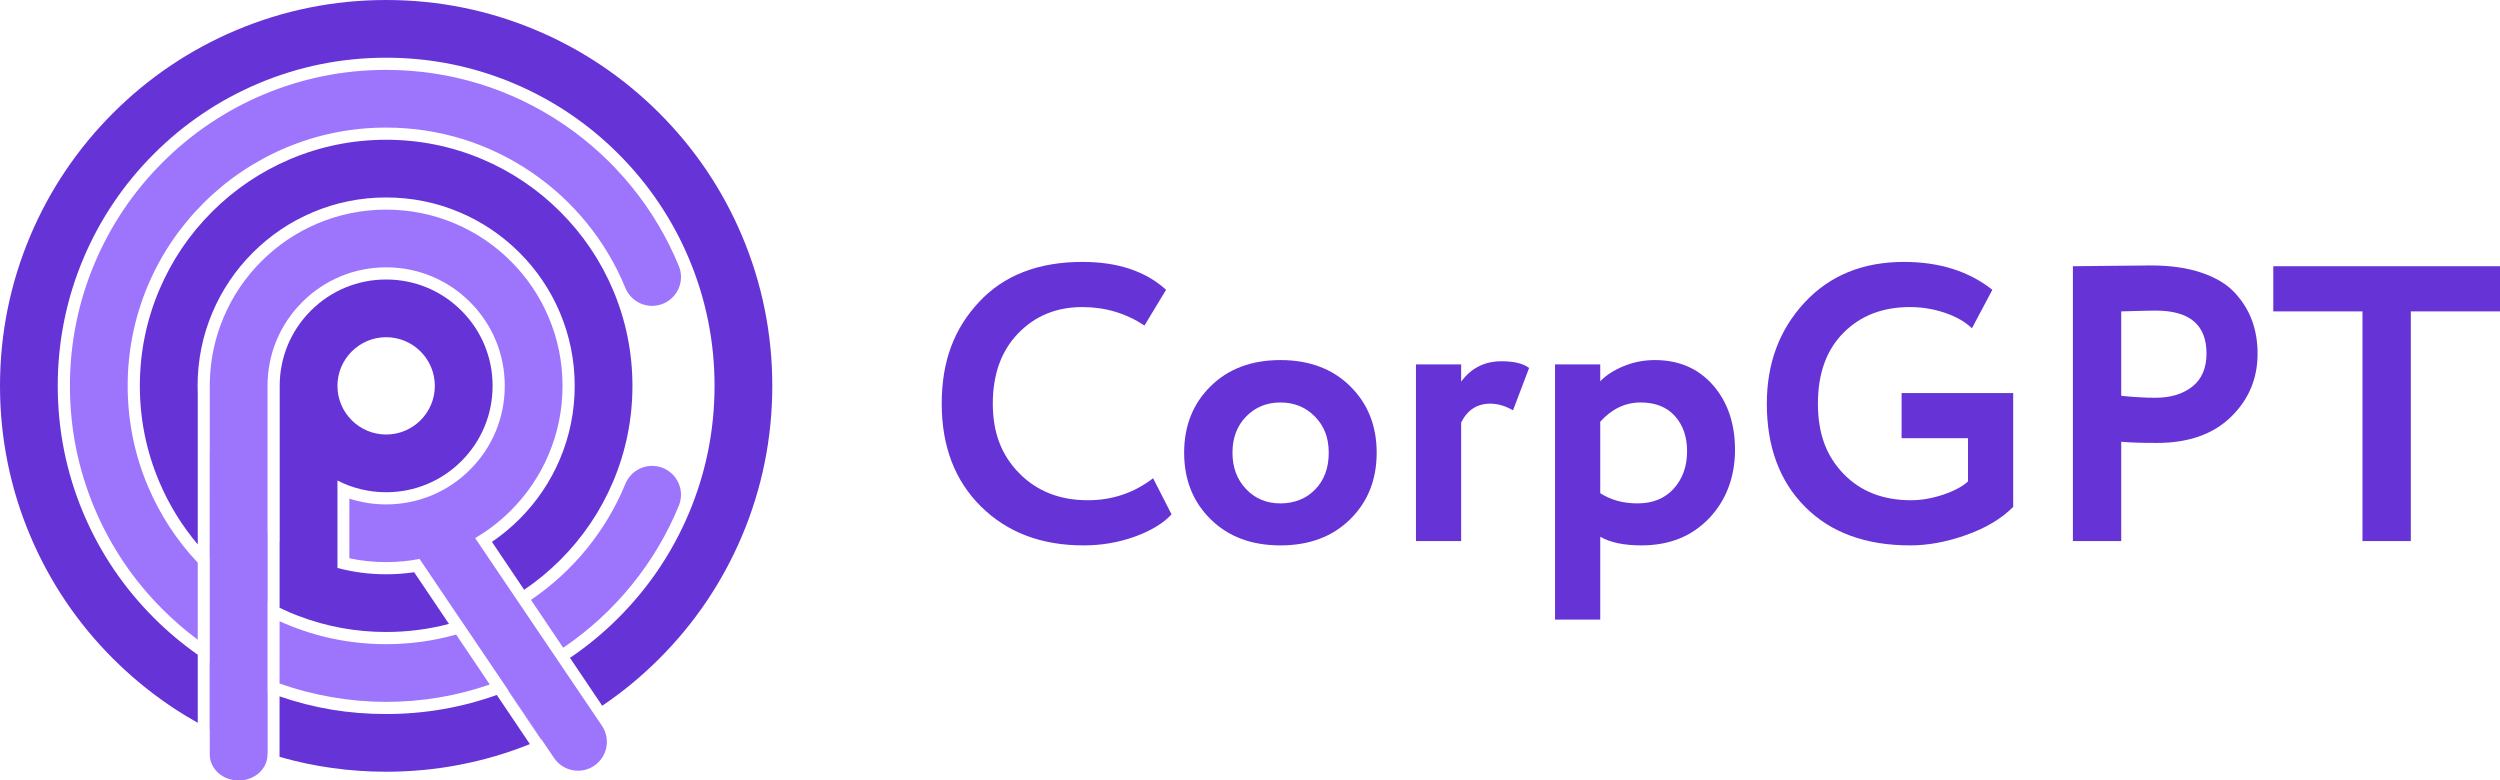 <?xml version="1.0" encoding="UTF-8"?> <svg xmlns="http://www.w3.org/2000/svg" width="205" height="64" viewBox="0 0 205 64" fill="none"><path d="M41.694 56.623C41.688 56.625 41.681 56.627 41.675 56.63L44.368 60.632C44.377 60.628 44.386 60.624 44.395 60.62L41.694 56.623ZM60.839 19.324C59.244 15.556 56.961 12.173 54.054 9.268C51.146 6.363 47.761 4.081 43.99 2.488C40.084 0.837 35.938 0 31.664 0C27.39 0 23.243 0.837 19.338 2.488C15.567 4.081 12.181 6.363 9.274 9.268C6.367 12.173 4.084 15.556 2.489 19.324C0.837 23.227 0 27.371 0 31.641C0 35.912 0.837 40.056 2.489 43.958C4.084 47.726 6.367 51.11 9.274 54.015C11.354 56.093 13.68 57.853 16.216 59.27V53.688C14.94 52.794 13.74 51.785 12.623 50.669C10.149 48.197 8.207 45.319 6.85 42.114C5.447 38.799 4.735 35.275 4.735 31.641C4.735 28.008 5.447 24.484 6.85 21.168C8.207 17.964 10.149 15.086 12.623 12.614C15.096 10.141 17.976 8.201 21.183 6.846C24.501 5.443 28.028 4.732 31.664 4.732C35.3 4.732 38.827 5.443 42.145 6.846C45.351 8.201 48.231 10.141 50.705 12.614C53.179 15.086 55.121 17.964 56.477 21.168C57.881 24.484 58.593 28.007 58.593 31.641C58.593 35.275 57.881 38.799 56.477 42.114C55.121 45.319 53.179 48.197 50.705 50.669C49.48 51.893 48.155 52.988 46.739 53.945L49.382 57.872C51.05 56.745 52.611 55.457 54.054 54.015C56.961 51.11 59.244 47.726 60.839 43.958C62.49 40.056 63.328 35.911 63.328 31.641C63.328 27.371 62.49 23.227 60.839 19.324ZM40.737 56.986C37.835 58.025 34.79 58.55 31.664 58.55C28.537 58.55 25.725 58.064 22.924 57.102L22.923 62.062C25.748 62.873 28.675 63.282 31.664 63.282C35.741 63.282 39.704 62.52 43.451 61.017L40.737 56.986ZM17.191 54.341L17.19 59.791C17.193 59.793 17.197 59.795 17.201 59.797V54.347C17.198 54.345 17.194 54.343 17.191 54.341ZM21.937 56.742V61.761C21.941 61.763 21.946 61.764 21.95 61.766V56.747C21.946 56.745 21.941 56.744 21.937 56.742Z" fill="#6633D6"></path><path d="M37.404 52.035L40.16 56.13C37.451 57.069 34.587 57.553 31.664 57.553C28.74 57.553 25.721 57.046 22.924 56.044L22.926 50.943C23.088 51.016 23.251 51.088 23.415 51.157C26.026 52.261 28.802 52.821 31.664 52.821C33.624 52.821 35.552 52.555 37.404 52.035Z" fill="#9D75FC"></path><path d="M55.665 41.465C54.704 43.806 53.406 45.991 51.805 47.962C50.217 49.917 48.358 51.627 46.279 53.047C46.247 53.069 46.214 53.092 46.181 53.114L43.538 49.187C43.561 49.172 43.584 49.156 43.607 49.141C45.308 47.979 46.829 46.579 48.129 44.979C49.437 43.368 50.499 41.582 51.283 39.67C51.779 38.461 53.162 37.883 54.372 38.379C55.582 38.874 56.161 40.257 55.665 41.465Z" fill="#9D75FC"></path><path d="M12.134 23.398C11.029 26.007 10.469 28.781 10.469 31.641C10.469 34.501 11.029 37.275 12.134 39.884C13.116 42.204 14.487 44.306 16.216 46.142V52.457C15.199 51.702 14.235 50.869 13.329 49.963C10.948 47.584 9.079 44.813 7.773 41.728C6.42 38.532 5.734 35.138 5.734 31.641C5.734 28.144 6.42 24.75 7.773 21.555C9.079 18.469 10.948 15.698 13.329 13.319C15.709 10.94 18.482 9.072 21.57 7.767C24.768 6.415 28.164 5.73 31.664 5.73C36.91 5.73 41.964 7.288 46.279 10.235C48.358 11.655 50.217 13.366 51.805 15.32C53.406 17.291 54.704 19.477 55.665 21.817C56.161 23.026 55.582 24.408 54.372 24.904C54.078 25.024 53.774 25.081 53.475 25.081C52.542 25.081 51.659 24.527 51.283 23.612C50.499 21.7 49.437 19.914 48.129 18.303C46.829 16.703 45.308 15.303 43.607 14.142C40.082 11.734 35.952 10.462 31.664 10.462C28.802 10.462 26.026 11.021 23.415 12.125C20.891 13.192 18.624 14.719 16.677 16.665C14.73 18.611 13.201 20.876 12.134 23.398Z" fill="#9D75FC"></path><path d="M17.196 37.102L17.193 45.719C17.196 45.722 17.198 45.725 17.201 45.728V37.117C17.199 37.112 17.197 37.107 17.196 37.102ZM17.196 37.102L17.193 45.719C17.196 45.722 17.198 45.725 17.201 45.728V37.117C17.199 37.112 17.197 37.107 17.196 37.102ZM21.937 43.652V49.333C21.941 49.336 21.946 49.338 21.95 49.34V43.663C21.946 43.659 21.941 43.655 21.937 43.652ZM50.272 23.785C49.255 21.381 47.799 19.223 45.945 17.37C44.091 15.518 41.931 14.063 39.526 13.046C37.035 11.993 34.389 11.46 31.664 11.46C28.938 11.46 26.293 11.993 23.802 13.046C21.397 14.063 19.237 15.518 17.383 17.37C15.529 19.223 14.073 21.381 13.056 23.785C12.002 26.274 11.467 28.918 11.467 31.641C11.467 34.365 12.002 37.008 13.056 39.497C13.849 41.372 14.909 43.096 16.216 44.643V32.281C16.207 32.069 16.203 31.855 16.203 31.641C16.203 29.554 16.612 27.532 17.417 25.628C18.196 23.789 19.311 22.136 20.731 20.716C22.152 19.297 23.806 18.183 25.646 17.405C27.551 16.599 29.576 16.192 31.664 16.192C33.752 16.192 35.777 16.599 37.681 17.405C39.522 18.183 41.176 19.297 42.596 20.716C44.017 22.136 45.132 23.789 45.911 25.628C46.716 27.532 47.125 29.554 47.125 31.641C47.125 33.728 46.716 35.751 45.911 37.654C45.132 39.494 44.017 41.146 42.596 42.566C41.898 43.263 41.144 43.887 40.339 44.433L42.981 48.361C44.039 47.645 45.03 46.827 45.945 45.912C47.799 44.059 49.255 41.901 50.272 39.497C51.326 37.008 51.86 34.364 51.86 31.641C51.86 28.918 51.326 26.274 50.272 23.785ZM35.911 48.065L37.802 50.874C37.804 50.873 37.806 50.873 37.808 50.872L35.911 48.065Z" fill="#6633D6"></path><path d="M27.671 39.402C28.891 40.03 30.252 40.363 31.664 40.363C33.995 40.363 36.188 39.456 37.836 37.809C39.485 36.161 40.393 33.971 40.393 31.641C40.393 29.311 39.485 27.121 37.836 25.473C36.188 23.826 33.995 22.919 31.664 22.919C29.332 22.919 27.14 23.826 25.492 25.473C23.843 27.121 22.935 29.311 22.935 31.641V44.396C22.933 44.395 22.93 44.393 22.928 44.391L22.926 49.841C23.214 49.979 23.506 50.111 23.802 50.236C24.003 50.321 24.206 50.403 24.409 50.481C24.41 50.482 24.411 50.482 24.413 50.482C24.438 50.492 24.463 50.502 24.489 50.512C24.49 50.512 24.491 50.513 24.492 50.513C26.78 51.383 29.189 51.823 31.664 51.823C33.421 51.823 35.144 51.601 36.815 51.161L33.961 46.922C33.206 47.034 32.439 47.091 31.664 47.091C30.3 47.091 28.964 46.917 27.671 46.572V39.402ZM31.664 27.651C33.866 27.651 35.657 29.441 35.657 31.641C35.657 33.842 33.866 35.631 31.664 35.631C29.462 35.631 27.671 33.841 27.671 31.641C27.671 29.441 29.462 27.651 31.664 27.651Z" fill="#6633D6"></path><path d="M48.721 62.793C48.315 63.068 47.854 63.199 47.398 63.199C46.638 63.199 45.891 62.834 45.434 62.157L44.395 60.62L41.694 56.623L37.808 50.872L35.911 48.065L34.404 45.834C33.507 46.007 32.592 46.093 31.664 46.093C30.64 46.093 29.632 45.988 28.647 45.778V40.886C29.608 41.199 30.624 41.361 31.664 41.361C34.262 41.361 36.705 40.35 38.542 38.514C40.379 36.678 41.391 34.237 41.391 31.641C41.391 29.045 40.379 26.604 38.542 24.768C36.705 22.932 34.262 21.921 31.664 21.921C29.065 21.921 26.623 22.932 24.786 24.768C22.949 26.604 21.937 29.045 21.937 31.641V61.875C21.937 63.048 20.877 64 19.569 64C18.262 64 17.201 63.048 17.201 61.875V31.641C17.201 31.516 17.203 31.391 17.206 31.267C17.252 29.449 17.632 27.684 18.339 26.015C19.068 24.294 20.11 22.748 21.437 21.422C22.765 20.096 24.311 19.054 26.034 18.326C27.818 17.572 29.712 17.189 31.664 17.189C33.615 17.189 35.51 17.572 37.294 18.326C39.017 19.054 40.563 20.096 41.89 21.422C43.218 22.748 44.26 24.294 44.989 26.015C45.744 27.798 46.127 29.691 46.127 31.641C46.127 33.591 45.744 35.484 44.989 37.267C44.26 38.988 43.218 40.534 41.89 41.86C41.007 42.743 40.026 43.5 38.961 44.122L49.358 59.509C50.09 60.591 49.804 62.062 48.721 62.793Z" fill="#9D75FC"></path><path d="M94.555 39.217L96.069 42.179C95.36 42.93 94.345 43.542 93.025 44.014C91.704 44.486 90.312 44.722 88.852 44.722C85.394 44.722 82.591 43.66 80.443 41.535C78.295 39.41 77.221 36.598 77.221 33.1C77.221 29.601 78.241 26.951 80.282 24.761C82.323 22.572 85.147 21.477 88.756 21.477C91.655 21.477 93.943 22.239 95.618 23.763L93.846 26.693C92.321 25.684 90.624 25.18 88.756 25.18C86.629 25.18 84.873 25.899 83.488 27.337C82.102 28.775 81.41 30.696 81.41 33.1C81.41 35.503 82.134 37.344 83.585 38.814C85.034 40.285 86.908 41.02 89.207 41.02C91.204 41.02 92.987 40.419 94.555 39.217Z" fill="#6633D6"></path><path d="M99.275 42.581C97.825 41.154 97.1 39.335 97.1 37.124C97.1 34.913 97.825 33.095 99.275 31.667C100.725 30.24 102.631 29.526 104.994 29.526C107.357 29.526 109.263 30.24 110.712 31.667C112.162 33.095 112.887 34.914 112.887 37.124C112.887 39.334 112.162 41.154 110.712 42.581C109.263 44.009 107.356 44.722 104.994 44.722C102.631 44.722 100.725 44.009 99.275 42.581ZM101.063 37.124C101.063 38.327 101.434 39.319 102.175 40.102C102.916 40.886 103.855 41.278 104.994 41.278C106.133 41.278 107.104 40.897 107.845 40.135C108.587 39.373 108.957 38.37 108.957 37.125C108.957 35.88 108.581 34.935 107.829 34.163C107.077 33.39 106.132 33.004 104.994 33.004C103.856 33.004 102.943 33.385 102.191 34.147C101.439 34.909 101.063 35.901 101.063 37.124Z" fill="#6633D6"></path><path d="M116.109 44.368V29.88H119.814V31.297C120.63 30.181 121.736 29.623 123.133 29.623C124.142 29.623 124.894 29.805 125.388 30.17L124.067 33.647C123.444 33.282 122.821 33.1 122.199 33.1C121.124 33.1 120.33 33.615 119.814 34.645V44.368L116.109 44.368Z" fill="#6633D6"></path><path d="M127.514 50.807V29.88H131.22V31.265C131.692 30.771 132.331 30.358 133.137 30.025C133.942 29.693 134.796 29.526 135.698 29.526C137.674 29.526 139.263 30.213 140.467 31.587C141.669 32.961 142.271 34.732 142.271 36.899C142.271 39.067 141.562 41.02 140.144 42.501C138.727 43.982 136.879 44.722 134.603 44.722C133.163 44.722 132.036 44.486 131.22 44.014V50.807H127.514ZM134.538 33.003C133.27 33.003 132.165 33.53 131.22 34.581V40.44C132.078 40.999 133.099 41.278 134.28 41.278C135.526 41.278 136.514 40.875 137.244 40.07C137.974 39.266 138.34 38.241 138.34 36.995C138.34 35.815 138.007 34.855 137.341 34.114C136.675 33.373 135.741 33.003 134.538 33.003Z" fill="#6633D6"></path><path d="M155.931 35.933V32.231H165.081V41.567C164.115 42.533 162.831 43.301 161.231 43.869C159.631 44.438 158.1 44.722 156.64 44.722C152.988 44.722 150.116 43.671 148.022 41.567C145.927 39.464 144.88 36.641 144.88 33.1C144.88 29.795 145.911 27.031 147.973 24.81C150.035 22.588 152.752 21.477 156.125 21.477C159.024 21.477 161.441 22.239 163.374 23.763L161.699 26.918C161.14 26.382 160.399 25.958 159.476 25.647C158.552 25.336 157.596 25.18 156.608 25.18C154.374 25.18 152.559 25.883 151.163 27.289C149.767 28.695 149.069 30.632 149.069 33.1C149.069 35.568 149.767 37.398 151.163 38.847C152.559 40.296 154.406 41.02 156.705 41.02C157.563 41.02 158.449 40.865 159.363 40.554C160.275 40.243 160.946 39.883 161.376 39.475V35.934L155.931 35.933Z" fill="#6633D6"></path><path d="M173.941 44.368H169.978V21.831C170.365 21.831 171.39 21.821 173.055 21.799C174.719 21.778 175.831 21.767 176.39 21.767C177.979 21.767 179.359 21.966 180.53 22.363C181.7 22.76 182.608 23.308 183.253 24.005C183.897 24.702 184.369 25.465 184.67 26.291C184.971 27.117 185.121 28.024 185.121 29.011C185.121 31.051 184.39 32.778 182.93 34.195C181.469 35.611 179.451 36.32 176.873 36.32C175.563 36.32 174.586 36.288 173.941 36.223L173.941 44.368ZM176.776 25.469C176.304 25.469 175.359 25.491 173.941 25.534V32.456C174.972 32.563 175.907 32.616 176.744 32.616C177.99 32.616 179 32.31 179.773 31.699C180.546 31.087 180.933 30.18 180.933 28.978C180.933 26.639 179.547 25.469 176.776 25.469V25.469Z" fill="#6633D6"></path><path d="M186.41 25.534V21.831H205V25.534H197.686V44.368H193.724V25.534H186.41Z" fill="#6633D6"></path></svg> 